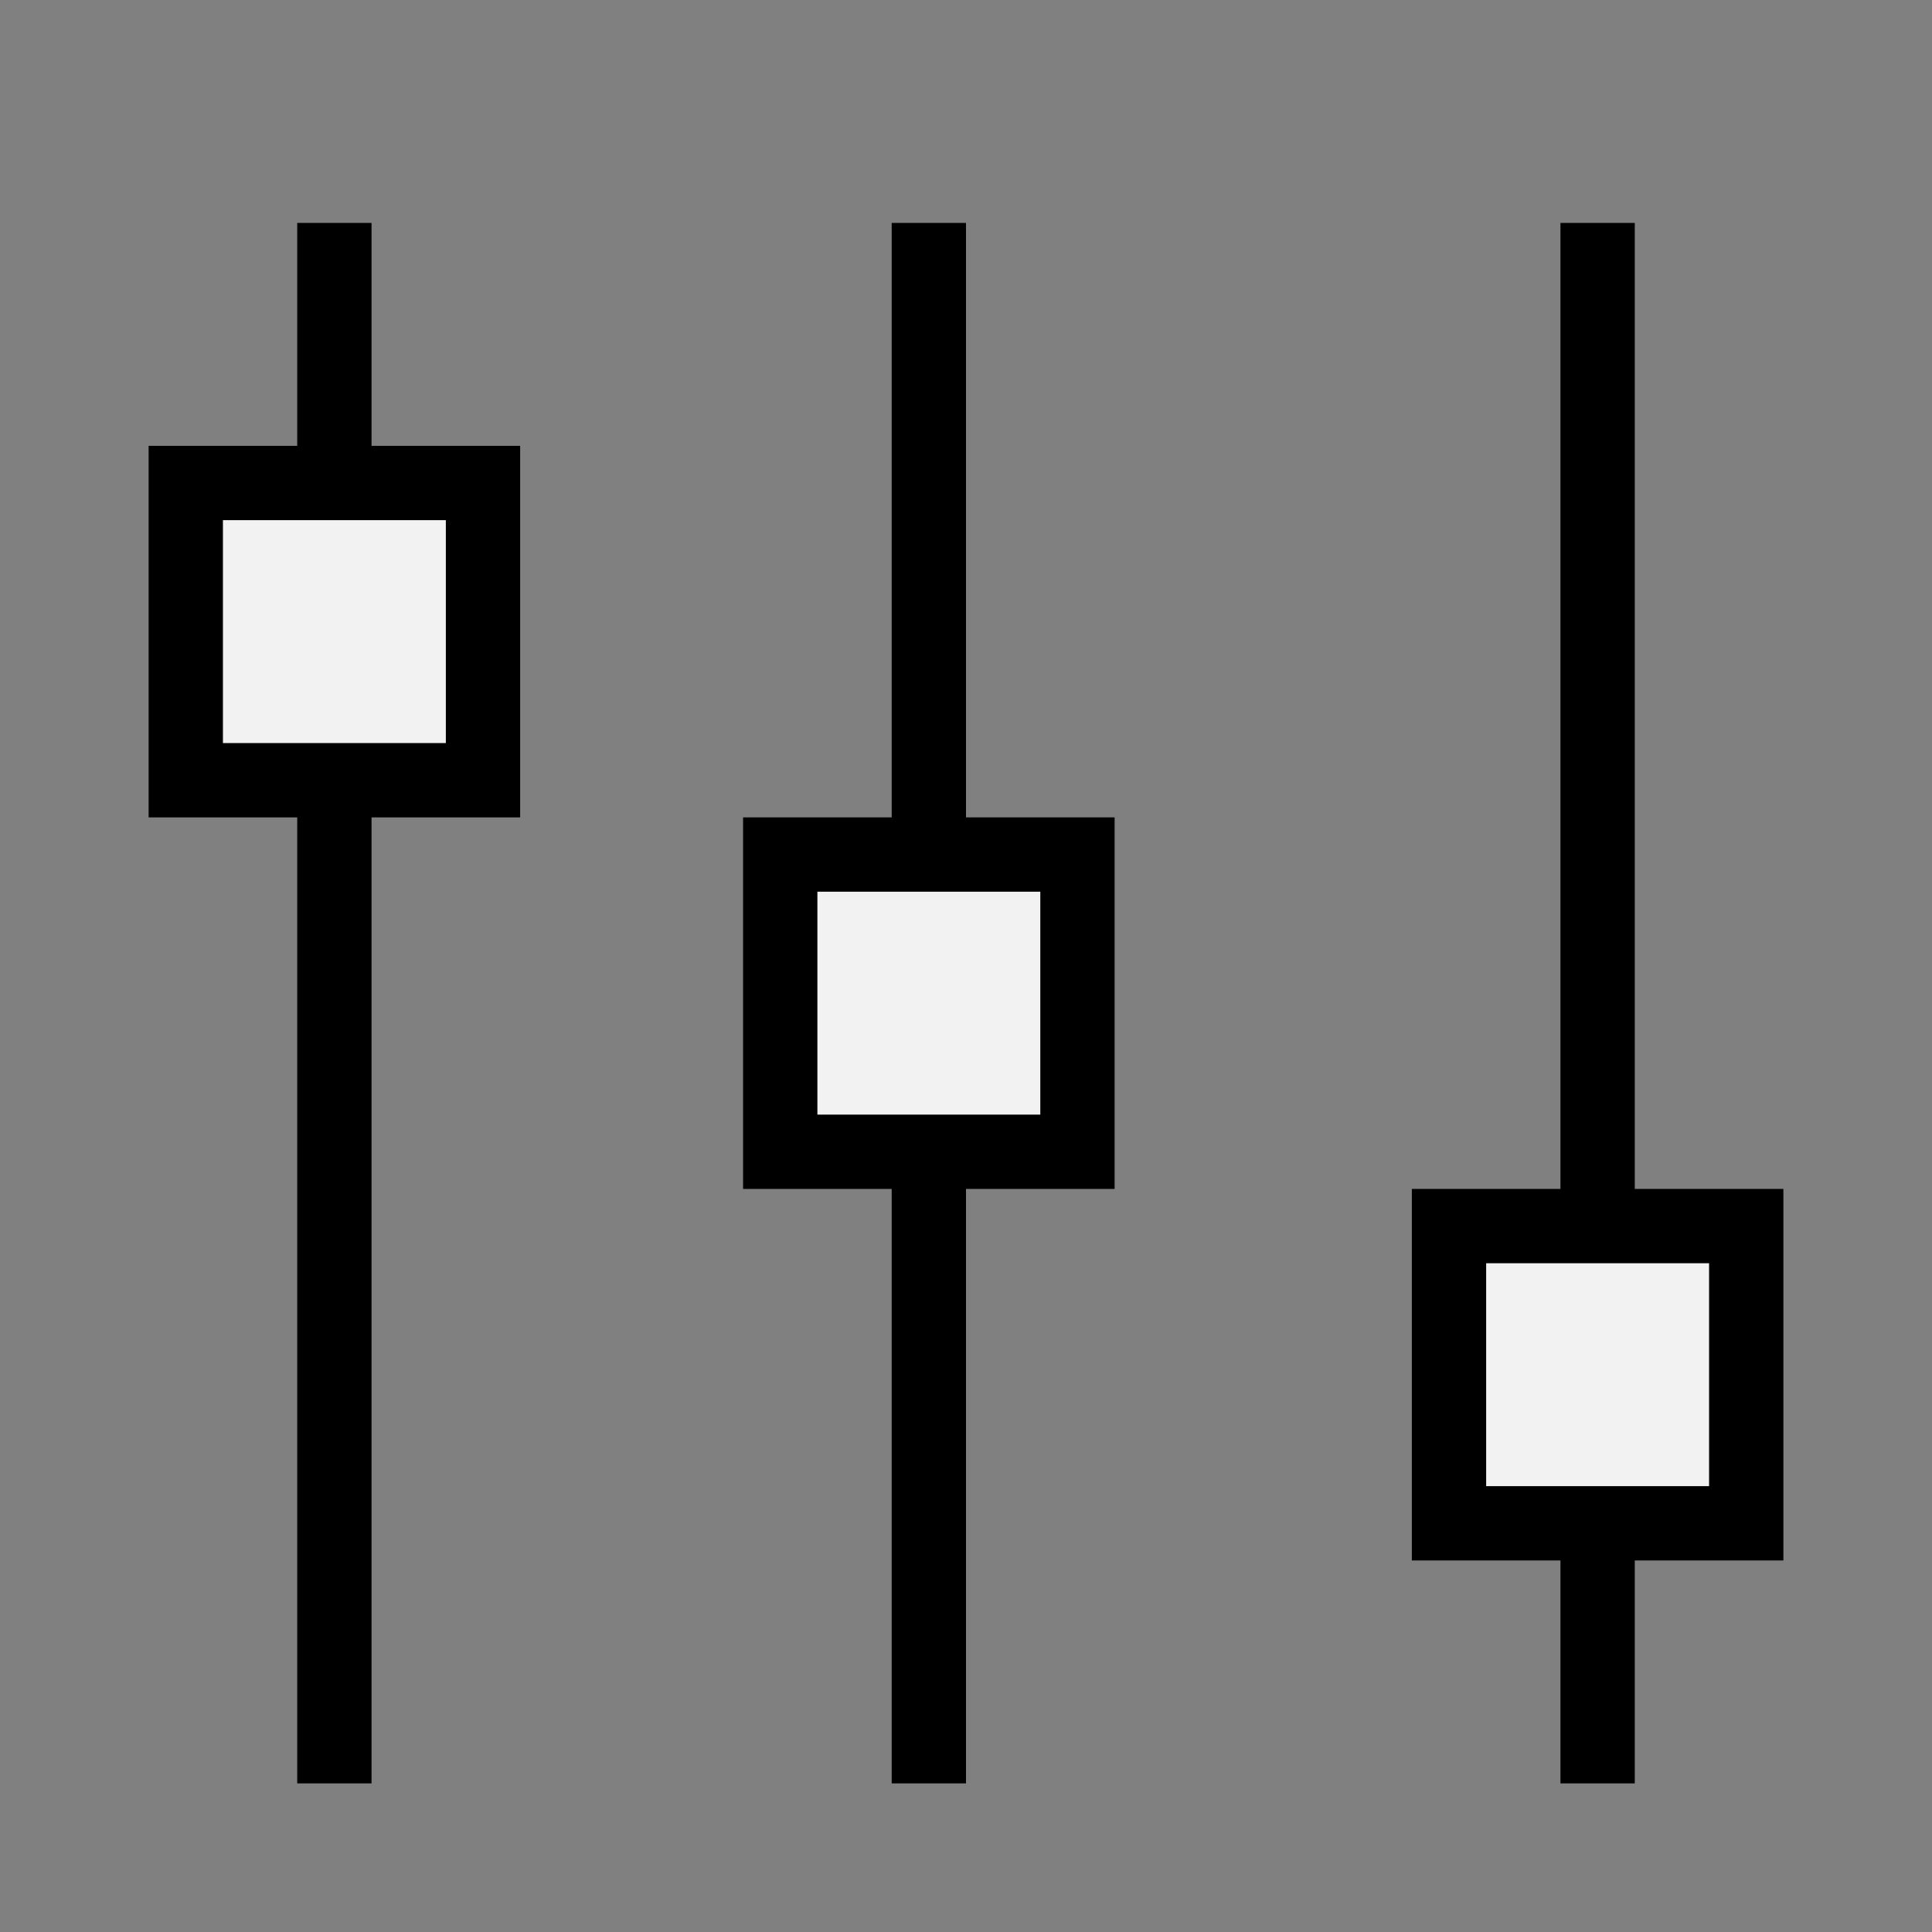<svg width="26" height="26" viewBox="0 0 26 26" fill="none" xmlns="http://www.w3.org/2000/svg">
    <rect x="0" y="0" width="26" height="26" fill="#808080" stroke="none"/>
    <line x1="4.5" y1="24" x2="4.5" y2="3" stroke="black"/>
    <line x1="12.5" y1="24" x2="12.5" y2="3" stroke="black"/>
    <line x1="21.5" y1="24" x2="21.5" y2="3" stroke="black"/>
    <rect x="2.5" y="6.5" width="4" height="4" fill="#F2F2F2" stroke="black"/>
    <rect x="10.5" y="11.5" width="4" height="4" fill="#F2F2F2" stroke="black"/>
    <rect x="19.5" y="16.5" width="4" height="4" fill="#F2F2F2" stroke="black"/>
</svg>
